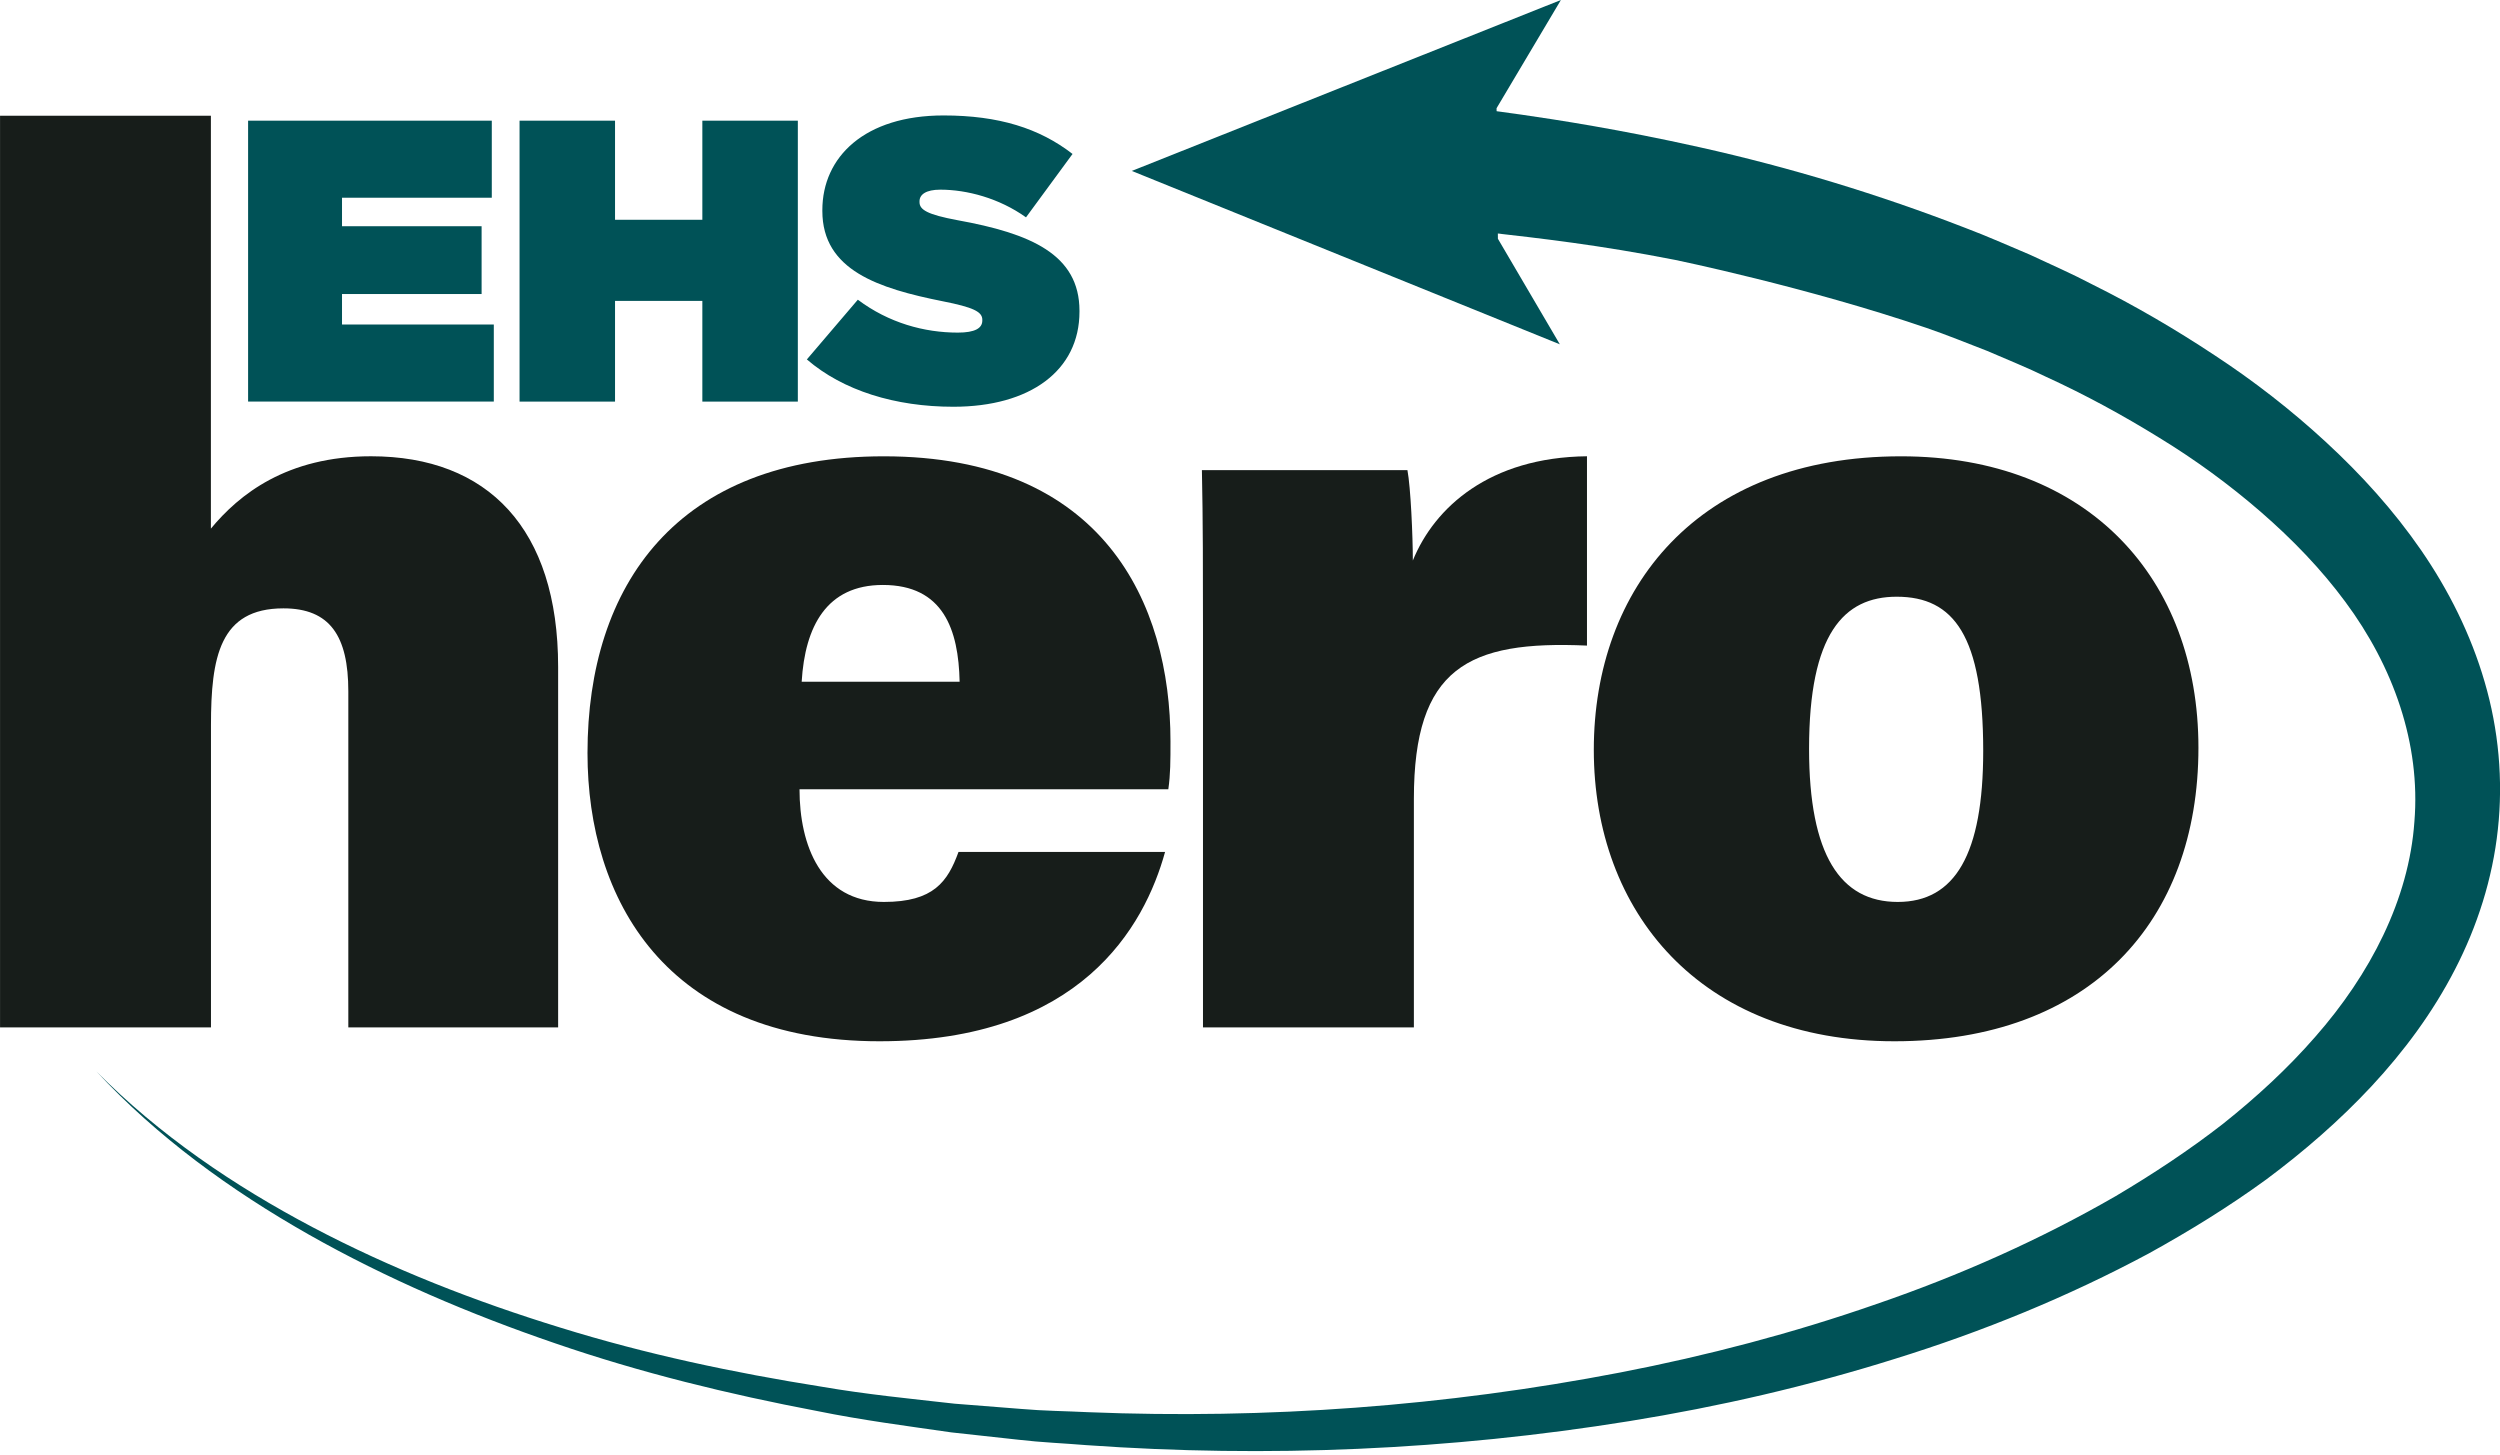 <?xml version="1.0" encoding="UTF-8"?>
<svg viewBox="0 0 67 39" xmlns="http://www.w3.org/2000/svg">
<path d="m37.233 5.989c0.329 0.021 1.291 0.085 2.601 0.234 1.466 0.167 3.026 0.343 5.057 0.742 0 0 3.513 0.723 6.742 1.824 0.55 0.188 1.084 0.408 1.625 0.616 0.529 0.23 1.068 0.444 1.584 0.697 1.049 0.48 2.056 1.03 3.024 1.628 0.973 0.594 1.886 1.263 2.729 1.994 0.843 0.732 1.614 1.531 2.258 2.403 1.291 1.739 2.023 3.806 1.853 5.894-0.146 2.087-1.187 4.095-2.66 5.769-0.735 0.844-1.574 1.616-2.471 2.33-0.906 0.705-1.874 1.343-2.874 1.936-2.017 1.163-4.175 2.125-6.411 2.892-2.232 0.778-4.534 1.383-6.869 1.835-4.672 0.901-9.472 1.257-14.253 1.064-0.597-0.03-1.198-0.034-1.793-0.087l-1.79-0.141c-1.189-0.134-2.382-0.251-3.562-0.455-2.364-0.375-4.714-0.872-7.002-1.583-2.288-0.703-4.527-1.577-6.644-2.692-2.112-1.115-4.113-2.473-5.794-4.176 1.626 1.753 3.594 3.182 5.685 4.369 2.096 1.188 4.326 2.138 6.614 2.92 2.287 0.788 4.645 1.363 7.024 1.815 1.187 0.242 2.391 0.398 3.59 0.571l1.808 0.198c0.603 0.071 1.209 0.094 1.814 0.144 4.842 0.343 9.73 0.134 14.544-0.643 2.406-0.388 4.792-0.938 7.128-1.672 2.338-0.726 4.623-1.656 6.802-2.825 1.082-0.598 2.139-1.248 3.149-1.984 1.001-0.746 1.955-1.57 2.82-2.499 0.863-0.929 1.636-1.967 2.232-3.125 0.597-1.154 1.009-2.434 1.15-3.756 0.145-1.32 0.019-2.676-0.354-3.949-0.37-1.275-0.969-2.467-1.707-3.537-0.739-1.071-1.608-2.026-2.544-2.89-0.937-0.865-1.941-1.644-2.994-2.334-1.05-0.695-2.136-1.329-3.254-1.885-0.555-0.293-1.125-0.541-1.691-0.806-0.573-0.242-1.144-0.497-1.725-0.716-2.321-0.9-4.702-1.623-7.122-2.163-2.141-0.478-3.824-0.736-4.78-0.874-1.167-0.168-2.105-0.269-2.444-0.305" fill="#005257"/>
<path d="m40.108 2.9c0.575-0.966 1.149-1.933 1.724-2.9l-11.5 4.581 11.472 4.647-1.66-2.829" fill="#005257"/>
<path d="m5.652 3.102v11.065c0.754-0.912 2.03-1.939 4.291-1.939 3.13 0 5.015 1.939 5.015 5.644v9.663h-5.623v-9.008c0-1.482-0.492-2.223-1.739-2.223-1.71 0-1.942 1.31-1.942 3.135v8.095h-5.653v-24.433h5.652z" fill="#171D1A"/>
<path d="m25.718 18.271c-0.029-1.396-0.435-2.594-2.058-2.594-1.508 0-2.087 1.112-2.175 2.594h4.233zm-4.291 2.879c0 1.511 0.58 3.022 2.261 3.022 1.333 0 1.71-0.542 2-1.34h5.536c-0.55 1.996-2.26 5.074-7.652 5.074-5.74 0-7.827-3.819-7.827-7.724 0-4.504 2.405-7.953 7.942-7.953 5.885 0 7.682 3.934 7.682 7.64 0 0.513 0 0.884-0.058 1.283h-9.885l1e-3 -1e-3z" fill="#171D1A"/>
<path d="m32.24 16.874c0-1.426 0-2.964-0.029-4.275h5.508c0.087 0.456 0.145 1.767 0.145 2.423 0.58-1.426 2.058-2.765 4.667-2.794v5.074c-3.189-0.143-4.639 0.599-4.639 4.105v6.128h-5.652v-10.661z" fill="#171D1A"/>
<path d="m48.483 20.067c0 2.85 0.841 4.105 2.377 4.105s2.29-1.283 2.29-4.048c0-3.078-0.783-4.132-2.319-4.132-1.42 0-2.348 0.997-2.348 4.076zm10.435-0.028c0 4.675-2.928 7.867-8.146 7.867-5.218 0-8.058-3.477-8.058-7.81 0-4.333 2.782-7.867 8.233-7.867 5.015 0 7.971 3.278 7.971 7.81z" fill="#171D1A"/>
<path d="m6.65 3.234h6.53v2.065h-4.014v0.764h3.741v1.817h-3.741v0.817h4.068v2.065h-6.585v-7.529h9.3e-4z" fill="#005257"/>
<path d="m13.924 3.234h2.559v2.656h2.34v-2.656h2.559v7.529h-2.559v-2.699h-2.34v2.699h-2.559v-7.529z" fill="#005257"/>
<path d="m21.623 9.634 1.367-1.602c0.831 0.624 1.783 0.882 2.68 0.882 0.46 0 0.656-0.118 0.656-0.323v-0.022c0-0.215-0.241-0.333-1.061-0.495-1.717-0.344-3.226-0.828-3.226-2.42v-0.022c0-1.43 1.137-2.538 3.249-2.538 1.477 0 2.57 0.344 3.456 1.032l-1.247 1.699c-0.722-0.516-1.586-0.742-2.297-0.742-0.382 0-0.557 0.129-0.557 0.312v0.022c0 0.204 0.208 0.333 1.017 0.484 1.958 0.355 3.27 0.914 3.27 2.43v0.021c0 1.581-1.323 2.549-3.38 2.549-1.553 0-2.954-0.43-3.927-1.269v0.002z" fill="#005257"/>
</svg>
